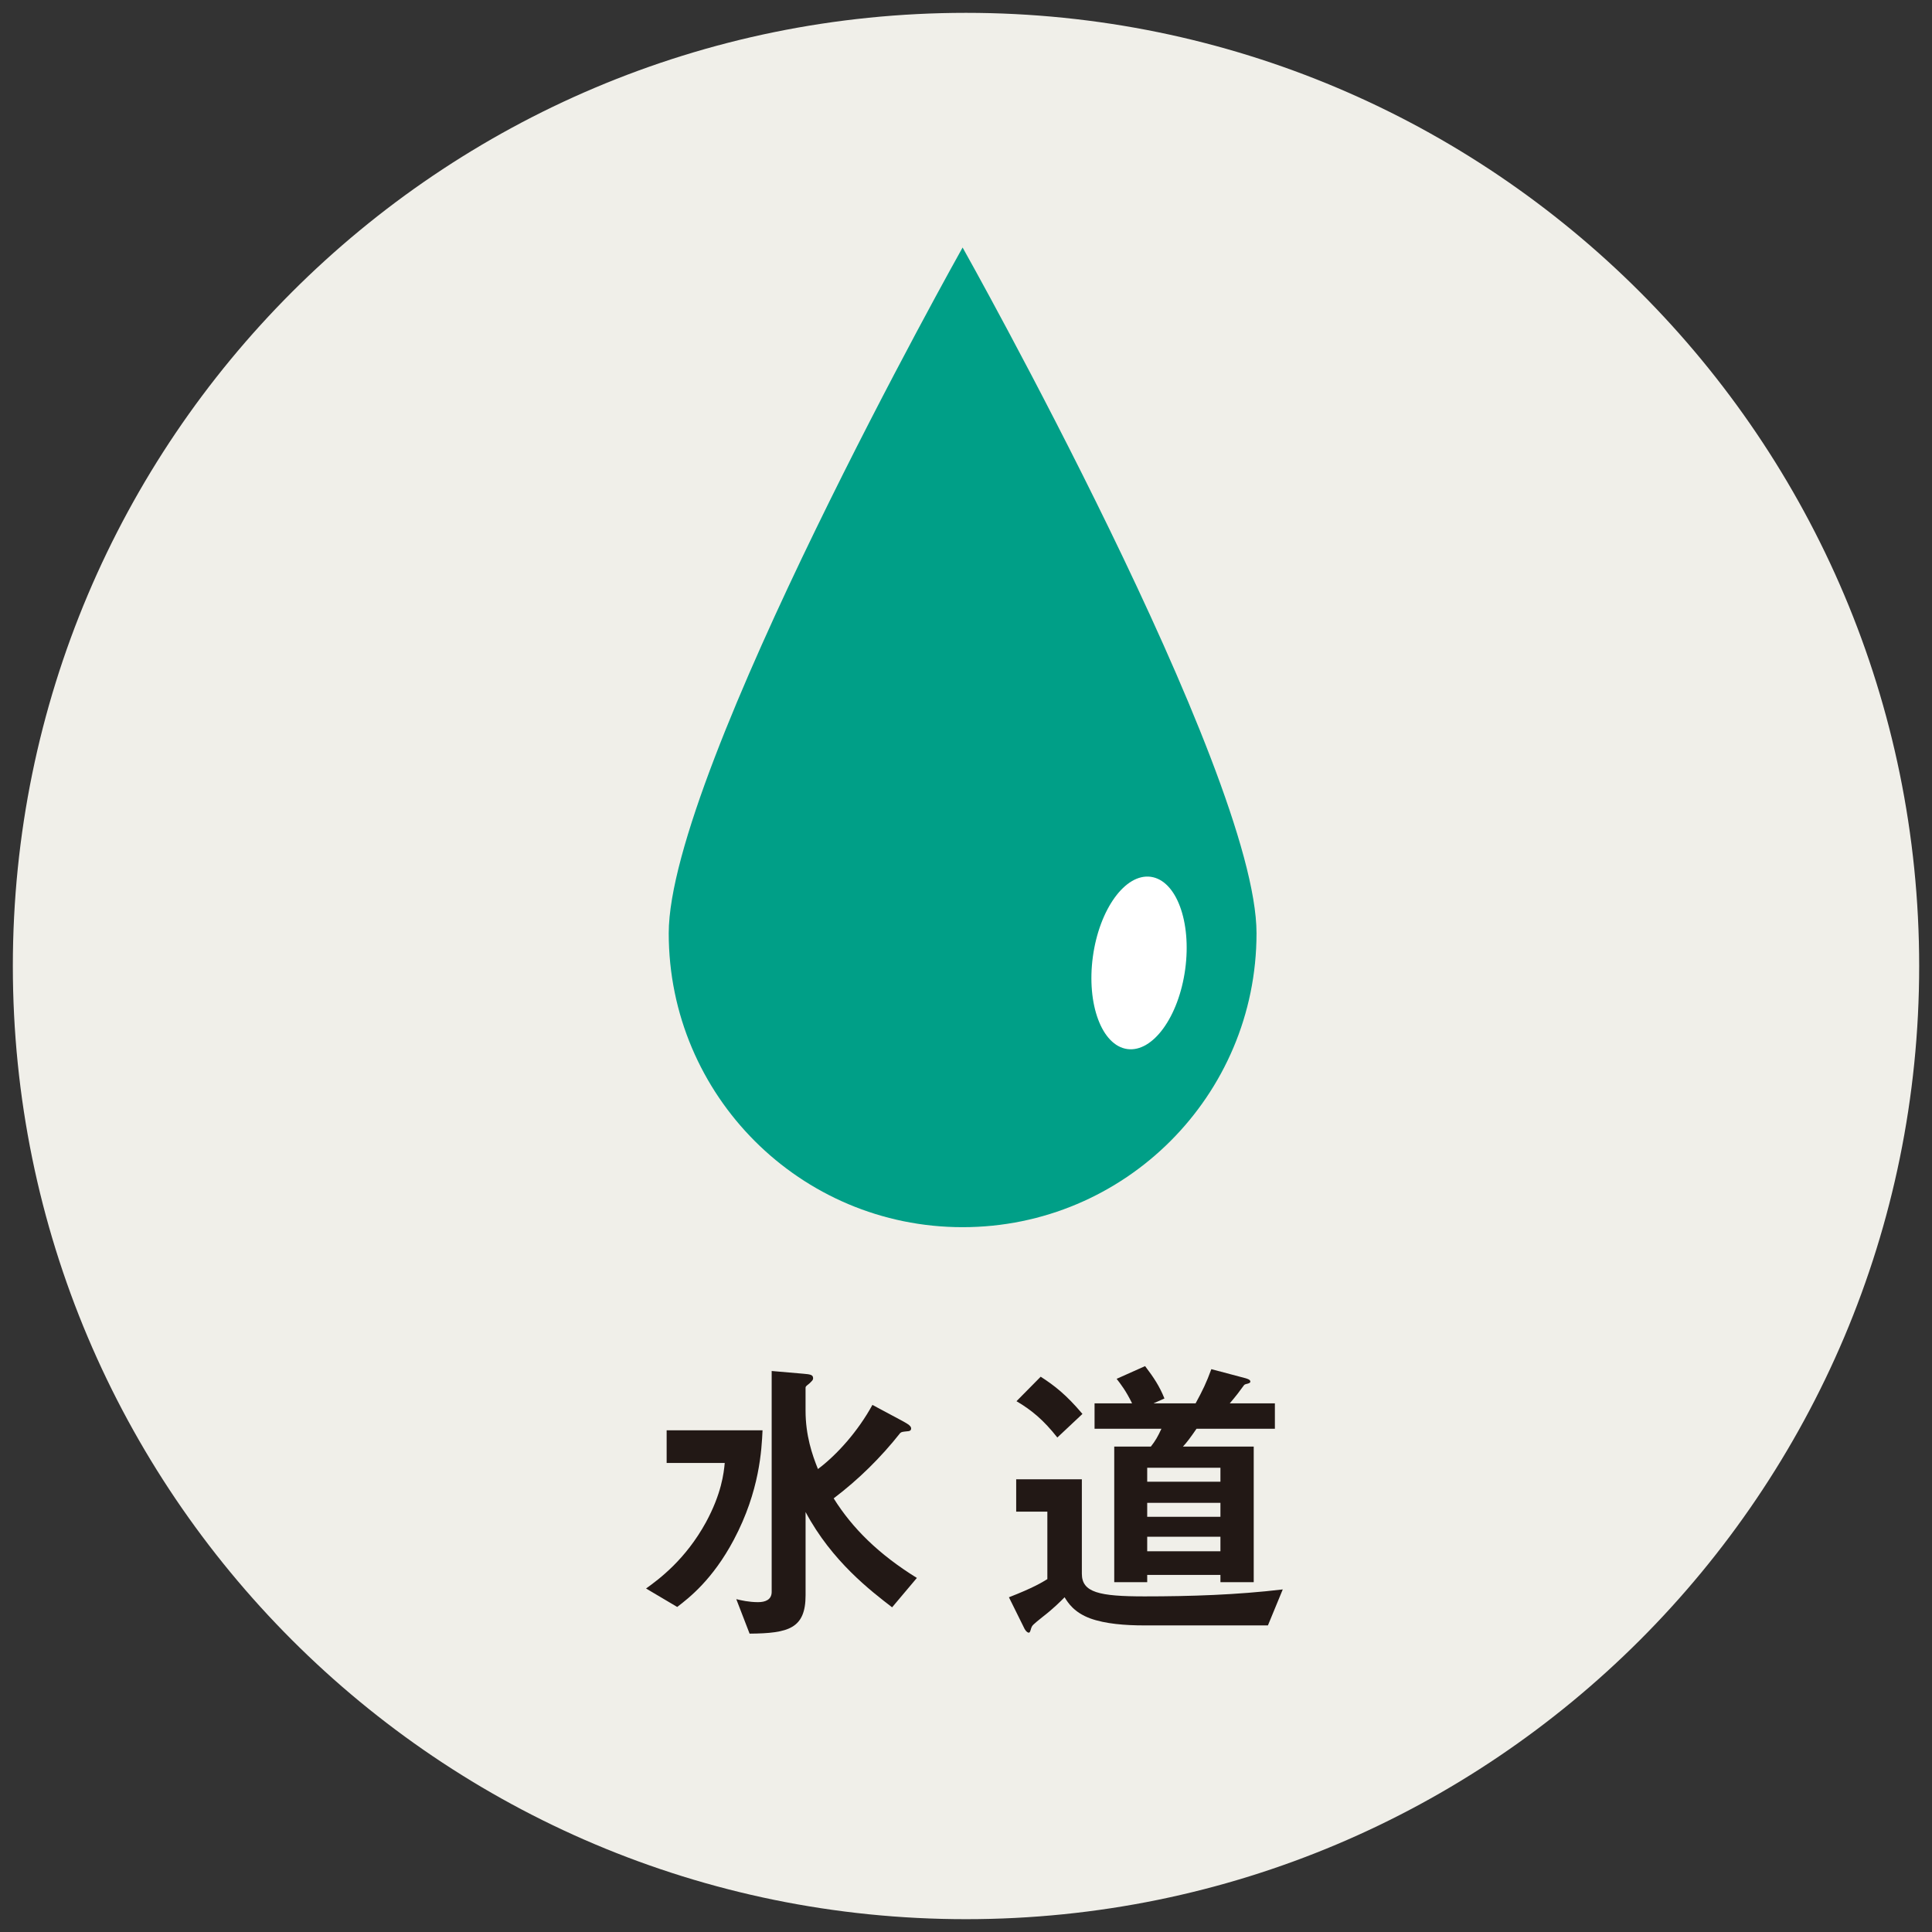 <svg enable-background="new 0 0 91 91" viewBox="0 0 91 91" xmlns="http://www.w3.org/2000/svg"><rect x="0" y="0" width="91" height="91" fill="#333333" stroke="none"/><path d="m90.396 45.503c0 24.795-20.103 44.893-44.896 44.893-24.798 0-44.895-20.098-44.895-44.893 0-24.799 20.097-44.898 44.895-44.898 24.793 0 44.896 20.099 44.896 44.898" fill="#f0efe9"/><path d="m59.184 43.958c0 7.646-6.199 13.844-13.844 13.844-7.643 0-13.842-6.198-13.842-13.844 0-7.646 13.842-32.3 13.842-32.3s13.844 24.654 13.844 32.3" fill="#009f87"/><path d="m55.825 45.652c-.305 2.241-1.525 3.924-2.726 3.76-1.2-.164-1.928-2.112-1.623-4.352.307-2.241 1.528-3.925 2.728-3.761 1.201.165 1.926 2.112 1.621 4.353" fill="#fff"/><g fill="#221815"><path d="m35.918 67.368h-4.518v1.539h2.736c-.043.485-.157 1.454-.884 2.793-.969 1.767-2.209 2.679-2.822 3.121l1.468.869c.556-.427 1.667-1.283 2.665-3.164 1.226-2.309 1.311-4.261 1.354-5.159zm7.268 6.955c-1.796-1.112-3.036-2.337-3.919-3.748 1.183-.898 2.209-1.91 3.135-3.078.071-.057.1-.057.371-.085.029 0 .143-.014.143-.128s-.128-.2-.413-.356l-1.411-.755c-.67 1.226-1.653 2.337-2.565 3.021-.271-.67-.584-1.582-.584-2.751v-1.083c0-.057.043-.086.185-.2.128-.128.171-.157.171-.242 0-.171-.143-.185-.47-.214l-1.482-.128v10.404c0 .37-.299.484-.641.484-.428 0-.798-.085-1.026-.142l.627 1.625c1.838-.014 2.637-.242 2.637-1.81v-3.919c1.24 2.323 3.078 3.72 4.076 4.489z"/><path d="m60.42 74.864c-2.152.256-4.333.328-6.513.328-2.138 0-2.95-.185-2.95-1.069v-4.447h-3.093v1.525h1.468v3.178c-.257.157-.641.399-1.81.855l.741 1.496c.071.128.157.171.185.171.057 0 .071-.028.128-.228.043-.114.071-.142.513-.499.556-.428.869-.755 1.055-.941.157.257.442.713 1.211.998.713.256 1.639.328 2.537.328h5.829zm-9.435-8.266c-.77-.912-1.325-1.34-1.967-1.753l-1.14 1.154c.727.428 1.283.898 1.924 1.71zm6.499 6.47h-3.449v-.684h3.449zm0-3.278h-3.449v-.656h3.449zm0 1.653h-3.449v-.656h3.449zm2.565-4.147v-1.197h-2.124c.314-.37.442-.542.67-.855.029-.029.043-.043.171-.071.114-.029.128-.071.128-.1 0-.1-.185-.142-.228-.157l-1.61-.427c-.228.627-.413 1.012-.741 1.61h-1.981l.513-.228c-.228-.57-.499-.983-.912-1.525l-1.34.599c.2.256.442.57.727 1.154h-1.767v1.197h3.15c-.171.37-.285.57-.499.841h-1.724v6.385h1.553v-.342h3.449v.342h1.568v-6.385h-3.335c.2-.214.356-.428.641-.841h3.691z"/></g></svg>